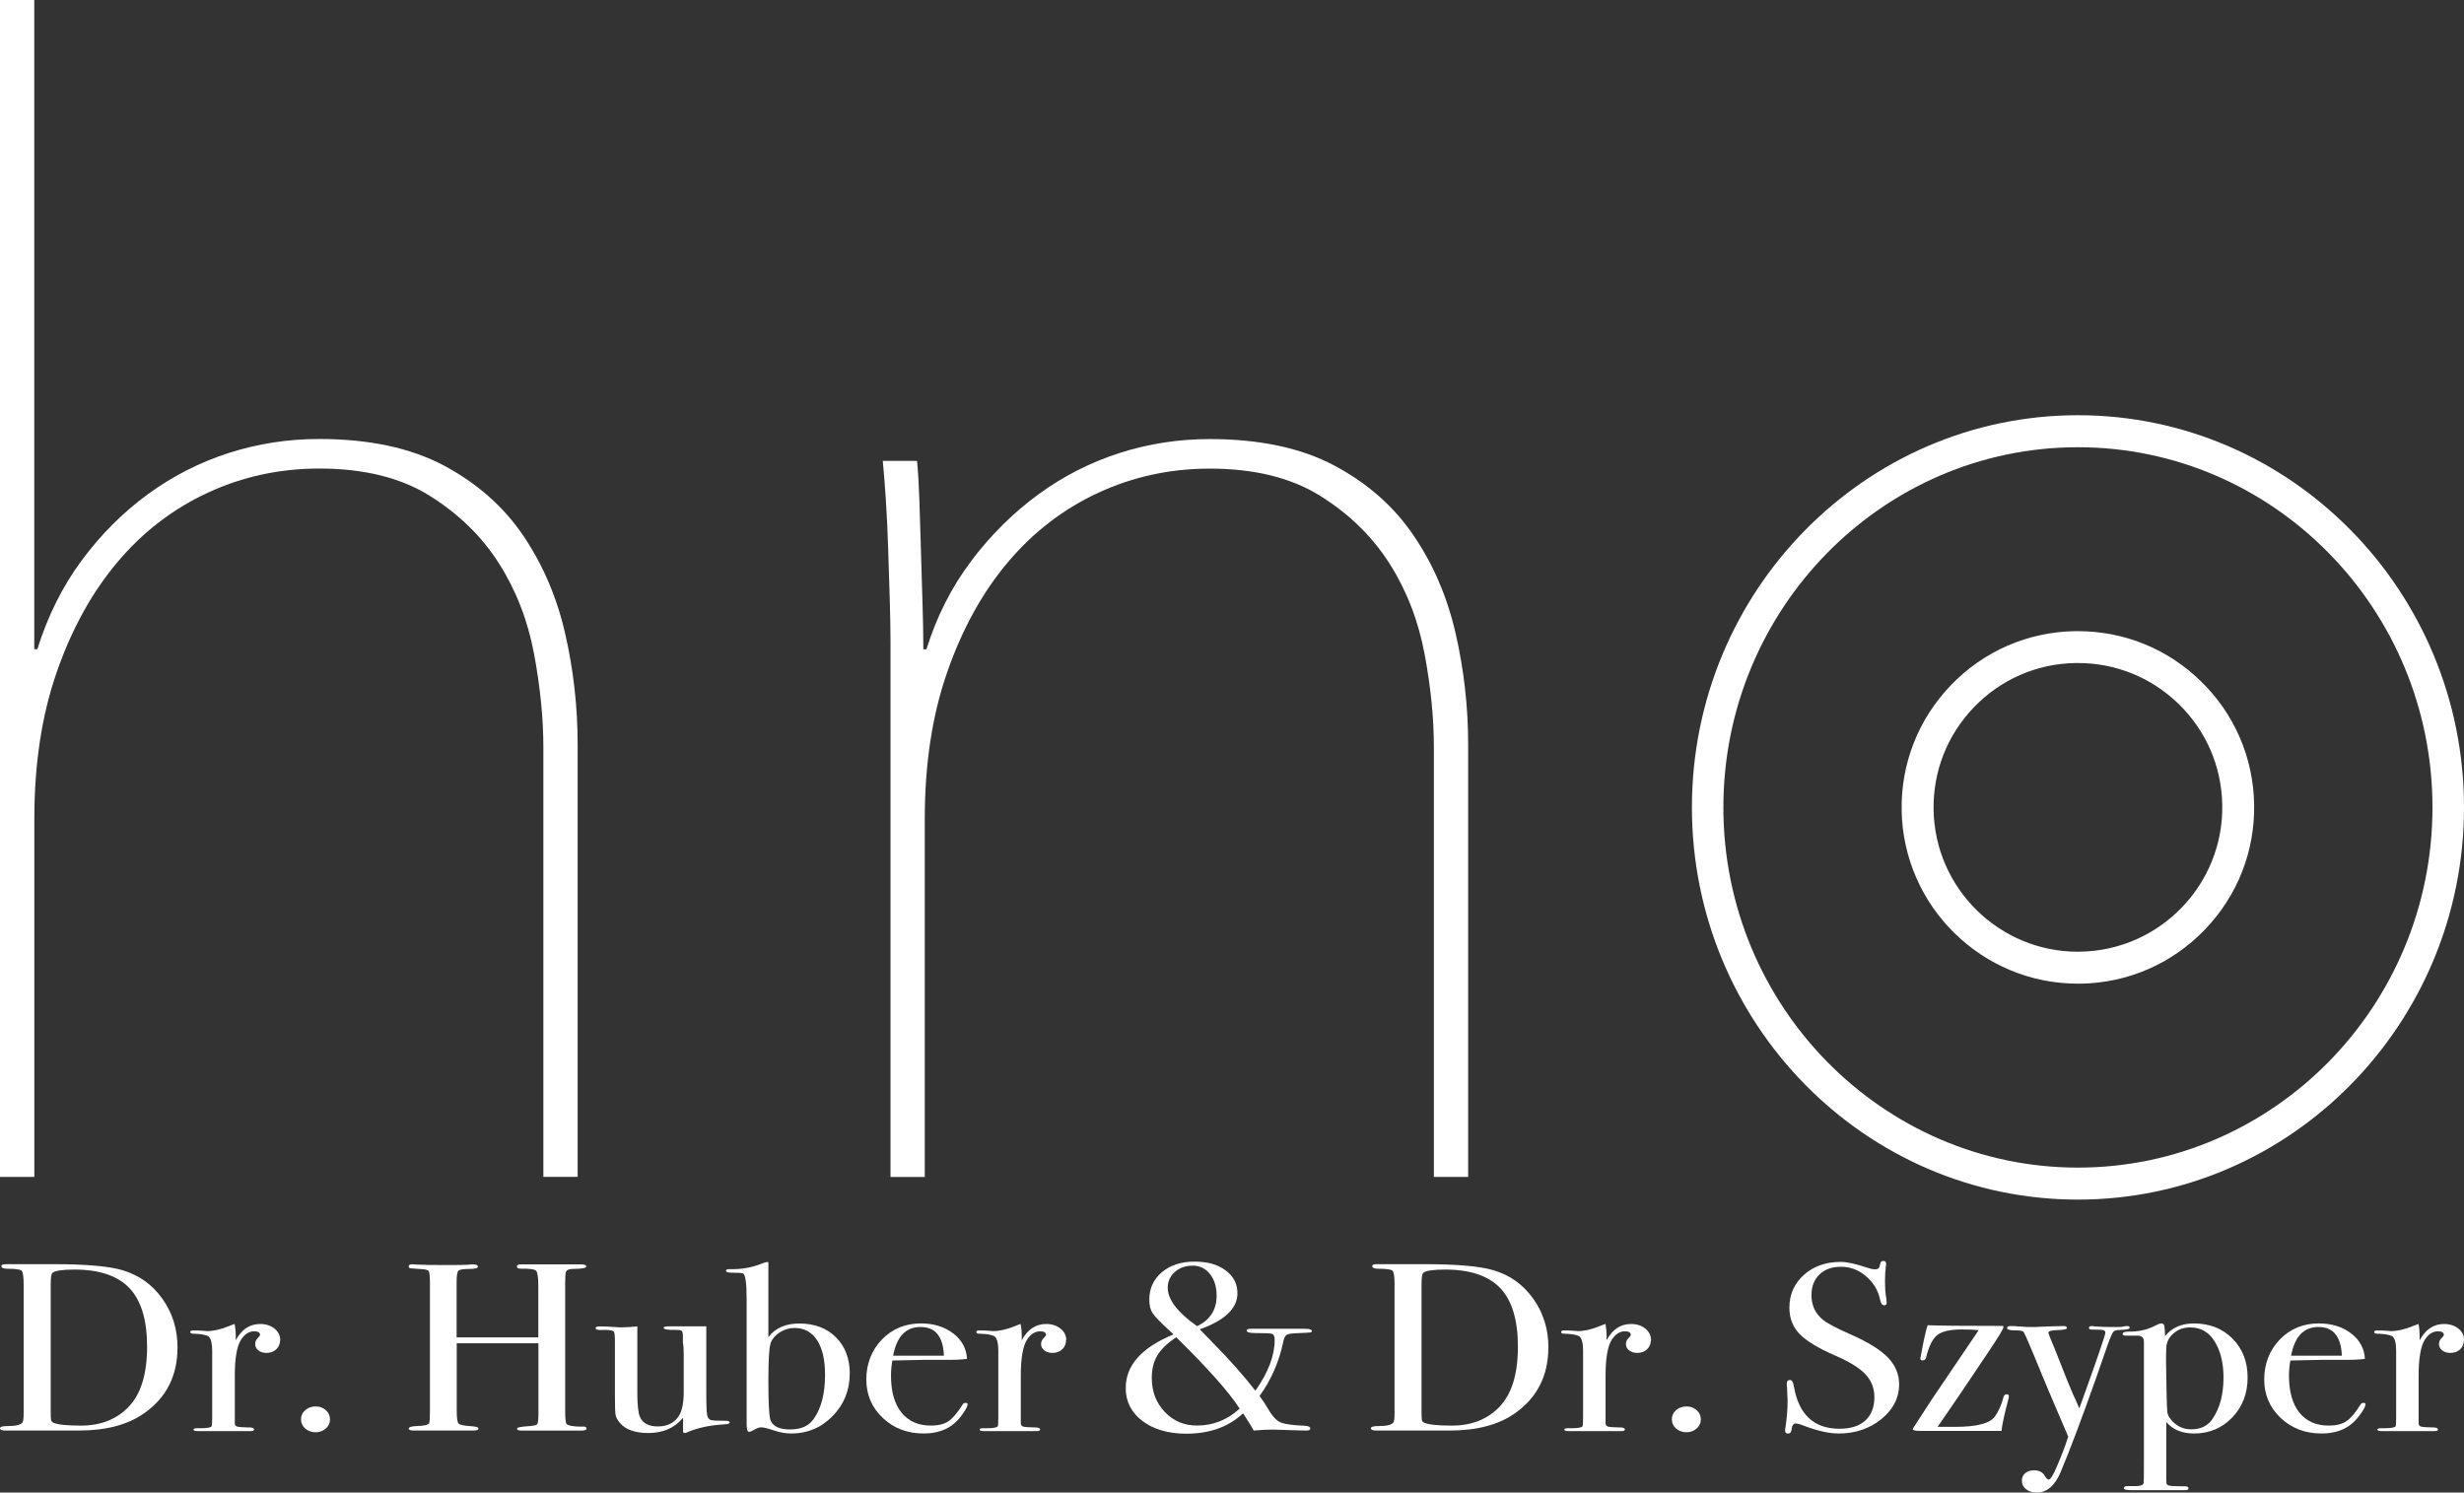 <?xml version="1.0" encoding="UTF-8"?> <svg xmlns="http://www.w3.org/2000/svg" id="Ebene_1" data-name="Ebene 1" viewBox="0 0 359.51 217.8"><rect x="0" y="0" width="359.51" height="217.8" fill="#333333" stroke="none"/><defs><style> .cls-1 { fill: #fff; } </style></defs><g><path class="cls-1" d="M303.18,60.59c-31.06,0-56.32,25.67-56.32,57.23s25.27,57.23,56.32,57.23,56.33-25.67,56.33-57.23-25.27-57.23-56.33-57.23ZM303.18,170.38c-28.52,0-51.73-23.58-51.73-52.56s23.2-52.56,51.73-52.56,51.73,23.58,51.73,52.56-23.21,52.56-51.73,52.56Z"></path><path class="cls-1" d="M303.2,92.1c-.16,0-.31,0-.47,0-6.87.12-13.28,2.91-18.05,7.85-4.77,4.95-7.34,11.45-7.22,18.32.25,14.03,11.74,25.27,25.71,25.27.15,0,.3,0,.45,0,6.87-.12,13.28-2.91,18.05-7.86,4.78-4.94,7.34-11.45,7.22-18.31-.12-6.87-2.91-13.28-7.86-18.05-4.83-4.67-11.15-7.22-17.84-7.22ZM303.55,138.88c-.12,0-.25,0-.37,0-11.45,0-20.86-9.21-21.06-20.7-.1-5.62,2-10.95,5.91-15,3.91-4.05,9.16-6.34,14.78-6.43.13,0,.26,0,.38,0,5.48,0,10.66,2.09,14.62,5.91,4.05,3.91,6.33,9.16,6.43,14.78.21,11.61-9.08,21.23-20.69,21.43Z"></path></g><g><path class="cls-1" d="M5.45,94.73c1.51-4.84,3.67-9.16,6.47-12.95,2.8-3.79,6.02-7,9.65-9.66,3.64-2.65,7.57-4.66,11.81-6.02,4.24-1.36,8.63-2.04,13.18-2.04,7.27,0,13.33,1.29,18.18,3.86,4.84,2.58,8.71,5.98,11.59,10.22,2.87,4.24,4.92,9.01,6.13,14.31,1.21,5.3,1.82,10.68,1.82,16.13v63.15h-5v-62.7c0-4.24-.46-8.78-1.36-13.63-.91-4.84-2.61-9.24-5.11-13.17-2.5-3.94-5.87-7.23-10.11-9.88-4.24-2.65-9.62-3.98-16.13-3.98-5.76,0-11.17,1.18-16.24,3.52-5.07,2.35-9.47,5.72-13.17,10.11-3.71,4.39-6.67,9.73-8.86,16.02-2.2,6.28-3.29,13.44-3.29,21.47v52.25H0V0h5v94.73h.46Z"></path><path class="cls-1" d="M141.75,81.79c2.88-3.79,6.13-7,9.77-9.66,3.63-2.65,7.57-4.66,11.81-6.02,4.24-1.36,8.63-2.04,13.17-2.04,7.27,0,13.33,1.29,18.18,3.86,4.84,2.58,8.71,5.98,11.58,10.22,2.88,4.24,4.92,9.01,6.13,14.31,1.21,5.3,1.82,10.68,1.82,16.13v63.15h-5v-62.7c0-4.24-.45-8.78-1.36-13.63-.91-4.84-2.61-9.24-5.11-13.17-2.5-3.94-5.87-7.23-10.11-9.88-4.24-2.65-9.62-3.98-16.13-3.98-5.76,0-11.17,1.18-16.24,3.52-5.08,2.35-9.47,5.72-13.18,10.11s-6.67,9.73-8.86,16.02c-2.2,6.28-3.29,13.44-3.29,21.47v52.25h-5v-78.15c0-1.66-.04-3.71-.11-6.13-.08-2.42-.15-4.88-.23-7.38-.08-2.5-.19-4.88-.34-7.16-.15-2.27-.3-4.16-.45-5.68h5c.15,1.52.26,3.4.34,5.68.08,2.28.15,4.74.23,7.39.08,2.65.15,5.23.23,7.73.08,2.5.12,4.74.12,6.7h.45c1.51-4.84,3.71-9.16,6.59-12.95Z"></path></g><g><path class="cls-1" d="M25.9,196.64c0,4.11-1.62,7.31-4.87,9.59-2.38,1.68-5.56,2.52-9.54,2.52H.75c-.5,0-.75-.12-.75-.35,0-.21.42-.31,1.27-.31,1.08,0,1.76-.18,2.02-.53.1-.16.16-.6.16-1.33v-18.82c0-1.14-.1-1.8-.3-1.99-.2-.18-.88-.28-2.04-.28-.61,0-.91-.13-.91-.39,0-.19.22-.28.67-.28-.03,0,.27,0,.87,0h6.02c4.75,0,8.12.29,10.1.88,2.4.7,4.34,2.08,5.82,4.15,1.48,2.07,2.22,4.44,2.22,7.13ZM21.46,196.5c0-3.88-.86-6.72-2.57-8.53-1.72-1.81-4.4-2.71-8.04-2.71-1.77,0-2.84.16-3.21.49-.16.16-.24.72-.24,1.68v18.64c0,.66.02,1.05.06,1.19.04.14.15.26.34.35.63.28,1.96.42,4,.42,2.85,0,5.15-.89,6.89-2.66,1.85-1.87,2.77-4.82,2.77-8.86Z"></path><path class="cls-1" d="M40.87,195.56c0,.54-.19.98-.56,1.33-.37.35-.84.53-1.42.53-.48,0-.87-.12-1.19-.37s-.47-.55-.47-.93c0-.32.12-.6.35-.84.24-.23.36-.4.36-.49,0-.35-.29-.52-.87-.52-.74,0-1.38.41-1.9,1.22-.61.95-.91,2.71-.91,5.28v6.88c0,.28.11.45.33.52.22.07.91.12,2.04.14.29.05.44.14.44.28,0,.16-.17.24-.52.24h-7.68c-.42,0-.64-.07-.64-.21s.17-.21.52-.21h.55c.9,0,1.43-.09,1.58-.28.05-.09.08-.53.08-1.3v-9.65c0-1.29-.22-2.03-.65-2.23-.44-.2-1.13-.31-2.08-.33-.32,0-.47-.08-.47-.24s.13-.24.4-.24h.28c.4,0,.79.02,1.19.05.4.03.57.05.52.05.98,0,2.06-.24,3.25-.73l.52-.21.32-.1c.1.56.16,1.12.16,1.68v.7c.84-1.58,2.03-2.38,3.56-2.38.84,0,1.54.23,2.1.68.55.45.83,1.02.83,1.69Z"></path><path class="cls-1" d="M48.15,207.13c0,.52-.2.96-.61,1.32-.41.36-.91.55-1.48.55-.61,0-1.12-.18-1.53-.55-.41-.36-.61-.82-.61-1.35s.2-.96.61-1.32c.41-.36.92-.55,1.53-.55s1.07.18,1.48.55c.41.36.61.82.61,1.36Z"></path><path class="cls-1" d="M85.57,208.45c0,.21-.25.31-.75.31h-8.6c-.52,0-.79-.09-.79-.28s.61-.31,1.84-.38c.65-.05,1.03-.14,1.13-.3.1-.15.16-.69.16-1.62v-10.17h-11.92v9.88c0,1.05.09,1.67.28,1.85.18.19.81.31,1.86.38.68.05,1.03.15,1.03.32,0,.21-.26.31-.79.31h-8.59c-.53,0-.79-.09-.79-.28s.26-.3.79-.35c.34-.02.7-.05,1.07-.07.58-.05.95-.16,1.11-.35.08-.12.12-.77.12-1.95v-18.41c0-1.05-.06-1.66-.18-1.85-.12-.19-.54-.29-1.25-.31-.82-.05-1.3-.09-1.45-.11-.15-.02-.22-.12-.22-.29,0-.2.17-.29.52-.29.1,0,.33.01.67.04.66.05,2.22.07,4.67.07,1.35,0,2.28-.02,2.81-.05.19-.03.42-.05.71-.05.47,0,.71.12.71.35,0,.21-.43.32-1.29.32s-1.38.09-1.55.26-.26.73-.26,1.66v8.06h11.92v-7.53c0-1.24-.11-1.97-.32-2.19s-.95-.32-2.22-.3c-.4,0-.59-.1-.59-.32s.22-.31.67-.31h8.63c.55,0,.83.1.83.31s-.58.33-1.74.35c-.34,0-.59.02-.75.07-.27.07-.43.2-.49.39s-.1.73-.1,1.64v18.58c0,1.12.07,1.77.2,1.95.26.26,1.02.39,2.27.39.42-.05.63.05.63.28Z"></path><path class="cls-1" d="M106.48,207.57c0,.16-.29.26-.87.28-2.06.12-3.87.51-5.43,1.19-.1.05-.2.07-.28.07-.16,0-.24-.09-.24-.28v-1.95c-1.21,1.49-2.9,2.23-5.07,2.23-1.94,0-3.33-.5-4.16-1.49-.34-.42-.55-.8-.61-1.14-.07-.35-.1-1.29-.1-2.81v-7.94c0-.81-.05-1.28-.16-1.42-.1-.14-.46-.22-1.07-.24h-.52c-.71.05-1.07-.05-1.07-.28,0-.16.22-.24.67-.24.48,0,1.16.03,2.06.09.45.03.71.05.79.05.92,0,1.78-.05,2.57-.14v9.7c0,1.79.13,2.97.4,3.55.42.9,1.28,1.35,2.57,1.35,1.4,0,2.43-.51,3.09-1.53.47-.74.71-1.92.71-3.55v-5.39c0-.79-.04-1.38-.12-1.77v-1.15c-.03-.35-.11-.55-.26-.61-.15-.06-.44-.09-.89-.09-1.11.02-1.66-.08-1.66-.31,0-.14.28-.21.83-.21h5.39v9.74c0,1.68.04,2.73.12,3.18.08.44.28.7.6.77.33.07,1.06.1,2.21.1.31,0,.47.08.47.24Z"></path><path class="cls-1" d="M123.98,200.45c0,2.42-.83,4.48-2.49,6.18s-3.67,2.55-6.02,2.55c-.82,0-1.68-.15-2.57-.45-.9-.3-1.51-.45-1.82-.45-.29,0-.62.11-.99.33-.37.22-.65.33-.83.33-.21,0-.32-.38-.32-1.15v-18.16c0-2.35-.17-3.62-.52-3.81-.13-.07-.65-.1-1.54-.1-.64,0-.95-.09-.95-.28,0-.16.15-.24.44-.24h.55c1.45,0,2.85-.27,4.2-.8.4-.16.67-.24.83-.24h.16v10.96c1-1.33,2.51-1.99,4.51-1.99,2.22,0,4,.67,5.35,2.01,1.34,1.34,2.02,3.11,2.02,5.33ZM120.38,200.61c0-2.18-.39-3.87-1.17-5.05-.78-1.19-1.88-1.78-3.28-1.78-.74,0-1.45.2-2.11.61-.66.41-1.11.91-1.35,1.52-.24.6-.36,2.44-.36,5.51s.09,5.11.28,5.71c.29.97,1.26,1.46,2.9,1.46s2.72-.52,3.46-1.57c1.09-1.56,1.63-3.69,1.63-6.41Z"></path><path class="cls-1" d="M141.17,204.95c0,.23-.21.65-.61,1.24-.41.59-.82,1.08-1.25,1.45-1.14,1.02-2.65,1.54-4.55,1.54-2.38,0-4.36-.76-5.96-2.27-1.6-1.51-2.4-3.39-2.4-5.62s.76-4.27,2.28-5.83c1.52-1.56,3.41-2.34,5.68-2.34,1.88,0,3.44.48,4.71,1.45,1.27.97,1.94,2.21,2.02,3.72-.85.12-1.97.16-3.37.14h-2.77c-.19,0-1.77.03-4.75.1-.13.77-.2,1.49-.2,2.19,0,2.34.51,4.15,1.53,5.41s2.45,1.9,4.3,1.9c1.06,0,1.9-.21,2.54-.63.63-.42,1.32-1.22,2.06-2.41.1-.19.25-.28.44-.28.21,0,.32.08.32.24ZM137.72,197.83c-.1-2.79-1.24-4.19-3.41-4.19s-3.47,1.4-4,4.19h7.4Z"></path><path class="cls-1" d="M155.54,195.56c0,.54-.18.98-.55,1.33-.37.35-.84.53-1.43.53-.47,0-.87-.12-1.19-.37-.32-.24-.47-.55-.47-.93,0-.32.12-.6.36-.84s.36-.4.36-.49c0-.35-.29-.52-.87-.52-.74,0-1.37.41-1.9,1.22-.61.95-.91,2.71-.91,5.28v6.88c0,.28.11.45.34.52.22.07.9.12,2.04.14.29.05.44.14.44.28,0,.16-.17.24-.52.24h-7.68c-.42,0-.63-.07-.63-.21s.17-.21.51-.21h.56c.9,0,1.43-.09,1.58-.28.05-.09.08-.53.08-1.3v-9.65c0-1.29-.22-2.03-.65-2.23-.44-.2-1.13-.31-2.08-.33-.32,0-.48-.08-.48-.24s.13-.24.4-.24h.28c.4,0,.79.02,1.19.05.4.03.57.05.52.05.97,0,2.06-.24,3.25-.73l.51-.21.32-.1c.1.56.16,1.12.16,1.68v.7c.84-1.58,2.03-2.38,3.56-2.38.84,0,1.54.23,2.1.68.56.45.83,1.02.83,1.69Z"></path><path class="cls-1" d="M191.42,194.2c0,.14-.09.22-.26.24-.17.02-.79.06-1.84.1-.82.02-1.35.1-1.58.24s-.41.5-.52,1.08c-.61,2.9-1.76,5.52-3.44,7.84.53.74.91,1.32,1.15,1.74.63,1.11,1.25,1.81,1.84,2.09.59.28,1.79.45,3.58.52.56.03.83.16.83.4,0,.2-.18.3-.55.3-.66,0-1.88-.04-3.64-.1-.61-.02-1.02-.04-1.23-.04-.87,0-1.82.05-2.85.14-.1-.26-.55-1-1.35-2.23l-.2-.28c-2.11,1.98-4.87,2.97-8.28,2.97-2.61,0-4.74-.62-6.38-1.85-1.64-1.23-2.45-2.84-2.45-4.82,0-3.31,2.32-5.91,6.97-7.82-.05-.07-.22-.23-.52-.49-1.35-1.23-2.18-2.1-2.52-2.6-.33-.5-.49-1.16-.49-1.97,0-1.65.61-2.99,1.84-4.02,1.23-1.03,2.82-1.54,4.77-1.54s3.39.43,4.53,1.28c1.15.85,1.72,1.96,1.72,3.33,0,2.21-1.83,3.97-5.5,5.27.16.16.82.84,1.98,2.03,2.32,2.35,4.37,4.66,6.14,6.92,1.88-2.66,2.81-5.12,2.81-7.4,0-.51-.12-.81-.36-.89s-1.08-.12-2.53-.12c-.79,0-1.19-.12-1.19-.35,0-.19.22-.28.67-.28h6.42c1.21,0,1.87.01,1.98.04.29.07.44.16.44.28ZM180.88,205.55c-1.61-2.47-4.7-5.94-9.26-10.41-1.3.86-2.22,1.74-2.76,2.65s-.81,2-.81,3.28c0,1.98.63,3.63,1.89,4.96s2.83,1.99,4.71,1.99c2.36,0,4.44-.83,6.23-2.48ZM177.51,189.08c0-1.3-.32-2.35-.97-3.17-.65-.81-1.48-1.22-2.52-1.22s-1.93.31-2.61.92c-.69.61-1.03,1.39-1.03,2.31,0,1.72,1.43,3.58,4.28,5.6,1.9-.9,2.85-2.39,2.85-4.45Z"></path><path class="cls-1" d="M225.91,196.64c0,4.11-1.63,7.31-4.87,9.59-2.38,1.68-5.56,2.52-9.54,2.52h-10.73c-.5,0-.75-.12-.75-.35,0-.21.42-.31,1.27-.31,1.08,0,1.76-.18,2.02-.53.11-.16.16-.6.16-1.33v-18.82c0-1.14-.1-1.8-.3-1.99-.2-.18-.88-.28-2.04-.28-.61,0-.91-.13-.91-.39,0-.19.22-.28.67-.28-.03,0,.27,0,.87,0h6.02c4.75,0,8.12.29,10.1.88,2.4.7,4.34,2.08,5.82,4.15,1.48,2.07,2.22,4.44,2.22,7.13ZM221.47,196.5c0-3.88-.86-6.72-2.57-8.53-1.72-1.81-4.4-2.71-8.04-2.71-1.77,0-2.84.16-3.21.49-.16.16-.24.72-.24,1.68v18.64c0,.66.02,1.05.06,1.19.04.14.15.26.34.35.63.28,1.97.42,4,.42,2.85,0,5.15-.89,6.89-2.66,1.85-1.87,2.77-4.82,2.77-8.86Z"></path><path class="cls-1" d="M240.87,195.56c0,.54-.19.98-.55,1.33-.37.35-.85.53-1.43.53-.47,0-.87-.12-1.19-.37s-.47-.55-.47-.93c0-.32.12-.6.36-.84s.35-.4.35-.49c0-.35-.29-.52-.87-.52-.74,0-1.37.41-1.9,1.22-.61.95-.91,2.71-.91,5.28v6.88c0,.28.11.45.34.52.22.07.9.12,2.04.14.29.05.44.14.44.28,0,.16-.17.24-.52.24h-7.68c-.42,0-.64-.07-.64-.21s.17-.21.52-.21h.56c.9,0,1.42-.09,1.58-.28.05-.09.08-.53.08-1.3v-9.65c0-1.29-.22-2.03-.65-2.23-.43-.2-1.13-.31-2.08-.33-.32,0-.47-.08-.47-.24s.13-.24.4-.24h.28c.4,0,.79.02,1.19.05.4.03.57.05.51.05.98,0,2.06-.24,3.25-.73l.52-.21.32-.1c.1.56.16,1.12.16,1.68v.7c.84-1.58,2.03-2.38,3.56-2.38.84,0,1.55.23,2.1.68s.83,1.02.83,1.69Z"></path><path class="cls-1" d="M248.16,207.13c0,.52-.21.96-.61,1.32-.41.36-.91.55-1.48.55s-1.11-.18-1.53-.55c-.41-.36-.61-.82-.61-1.35s.2-.96.61-1.32c.41-.36.92-.55,1.53-.55s1.07.18,1.48.55c.41.36.61.82.61,1.36Z"></path><path class="cls-1" d="M277.1,201.95c0,2-.86,3.71-2.59,5.12s-3.81,2.11-6.24,2.11c-1.42,0-3.13-.39-5.11-1.15-.53-.21-.92-.31-1.19-.31-.32,0-.51.32-.59.97-.03.33-.2.5-.52.5-.27,0-.4-.14-.4-.42,0-.19.01-.33.04-.42.21-1.42.32-2.73.32-3.94,0-.23-.03-.89-.08-1.96-.03-.14-.04-.33-.04-.56,0-.35.16-.52.47-.52.26,0,.45.28.55.84.69,4.19,2.92,6.28,6.69,6.28,1.61,0,2.86-.4,3.74-1.2.89-.8,1.33-1.94,1.33-3.41,0-1.3-.43-2.41-1.29-3.33-.86-.92-2.33-1.83-4.42-2.74-2.51-1.09-4.25-2.15-5.23-3.18-.98-1.03-1.46-2.29-1.46-3.81,0-1.93.71-3.53,2.12-4.79,1.41-1.26,3.2-1.89,5.37-1.89.9,0,2.14.27,3.72.8.55.19.96.28,1.23.28.29,0,.48-.05.57-.14.09-.09.18-.34.26-.73.05-.23.2-.35.44-.35.26,0,.4.14.4.42,0,.19-.01.33-.04.42-.08.56-.12,1.23-.12,2.03,0,1.12.06,2,.2,2.65l.04.56c.03.26-.09.39-.36.39-.29,0-.49-.27-.59-.8-.29-1.38-.98-2.52-2.06-3.44-1.08-.92-2.3-1.38-3.64-1.38s-2.37.37-3.15,1.12-1.17,1.76-1.17,3.04c0,1.49.57,2.69,1.7,3.6.63.51,2.01,1.23,4.12,2.16,2.48,1.09,4.26,2.21,5.35,3.34,1.08,1.13,1.62,2.42,1.62,3.86Z"></path><path class="cls-1" d="M293.1,203.77c0,.12-.05.37-.16.77-.5,1.89-.81,3.31-.91,4.26h-11.88c-.71,0-1.07-.09-1.07-.28,0-.02.04-.09.12-.21.58-.91,1.45-2.25,2.61-4.03l6.89-10.18c-.58-.07-1.41-.1-2.49-.1-1.69,0-2.88.28-3.56.82s-1.23,1.64-1.62,3.27c-.08.28-.25.42-.52.42-.21,0-.32-.09-.32-.28,0-.02.09-.53.28-1.5.32-1.68.58-2.79.79-3.35,1.85.07,5.34.1,10.49.1h.52s.04.1.04.17c0,.26-.7,1.41-2.09,3.48-3.11,4.66-5.61,8.35-7.51,11.08.71,0,1.57,0,2.58,0,3.15,0,5.08-.51,5.79-1.53.56-.79.98-1.76,1.27-2.91.08-.21.24-.31.48-.31.18,0,.28.1.28.31Z"></path><path class="cls-1" d="M310.72,193.75c0,.17-.32.26-.95.29-.63.02-1.04.07-1.21.14-.17.07-.32.27-.46.6l-.28.64-.32.87c-.37,1.07-.93,2.67-1.66,4.78-2.09,5.91-3.82,10.5-5.19,13.76-.84,1.98-2.01,2.97-3.48,2.97-.63,0-1.15-.16-1.56-.49-.41-.33-.61-.75-.61-1.26,0-.44.16-.8.49-1.08.33-.28.76-.42,1.29-.42.71,0,1.23.26,1.54.77.24.4.44.59.59.59.24,0,.61-.57,1.11-1.71.74-1.7,1.32-3.22,1.74-4.57-1.95-4.52-3.62-8.46-4.99-11.84-.95-2.3-1.48-3.47-1.58-3.49-.16-.11-.59-.17-1.29-.17s-1.05-.12-1.05-.35c0-.19.17-.28.52-.28.29,0,.74.02,1.35.07s1.07.07,1.39.07h.71c.55-.03,1.32-.06,2.3-.09l2.02-.05c.29,0,.43.1.43.3,0,.17-.49.27-1.46.3-.82.02-1.23.14-1.23.34,0,.18.27.89.81,2.13.21.54.43,1.09.67,1.68l.69,1.74c.18.51.66,1.68,1.43,3.5.27.56.57,1.23.9,2.03,2.53-7.01,3.8-10.69,3.8-11.04,0-.21-.1-.34-.3-.39-.2-.05-.76-.07-1.69-.07-.27,0-.4-.09-.4-.28,0-.16.16-.24.47-.24.13,0,.24.02.32.05.9.06,1.64.09,2.22.09h1.11c.47,0,.79-.02.93-.07.14-.05.32-.07.53-.07.24,0,.36.08.36.25Z"></path><path class="cls-1" d="M327.94,201.01c0,2.33-.75,4.27-2.24,5.83-1.5,1.56-3.36,2.34-5.58,2.34-1.75,0-3.1-.56-4.05-1.68v8.14c0,.51.02.82.06.91.04.09.17.18.38.24.4.07,1.18.1,2.32.1.32,0,.48.1.48.32,0,.16-.17.24-.52.24h-7.76c-.77,0-1.15-.09-1.15-.26,0-.22.16-.33.47-.33h1.19c.77,0,1.17-.15,1.23-.45.03-.14.04-1.21.04-3.21v-17.39c0-.65-.35-.95-1.07-.91h-1.66c-.24,0-.36-.09-.36-.26,0-.22.29-.33.87-.33,1.45.03,2.77-.28,3.96-.91.34-.19.61-.28.79-.28.21,0,.35.09.42.26.06.17.11.7.14,1.59.98-1.23,2.38-1.85,4.2-1.85,2.3,0,4.18.74,5.64,2.22,1.47,1.48,2.2,3.37,2.2,5.68ZM324.42,201.02c0-1.82-.32-3.37-.95-4.66-.85-1.77-2.16-2.66-3.94-2.66-.93,0-1.72.29-2.39.86s-1.02,1.27-1.07,2.08c-.05,1.03-.04,3.19.04,6.48.03,1.66.07,2.65.12,2.99.05.34.23.68.52,1.03.77.96,1.77,1.43,2.98,1.43,1.38,0,2.41-.51,3.1-1.54,1.06-1.56,1.59-3.57,1.59-6.02Z"></path><path class="cls-1" d="M345.13,204.95c0,.23-.2.65-.61,1.24-.41.59-.82,1.08-1.25,1.45-1.14,1.02-2.65,1.54-4.55,1.54-2.38,0-4.36-.76-5.96-2.27-1.6-1.51-2.4-3.39-2.4-5.62s.76-4.27,2.28-5.83c1.52-1.56,3.41-2.34,5.68-2.34,1.88,0,3.45.48,4.71,1.45,1.27.97,1.94,2.21,2.02,3.72-.84.12-1.97.16-3.36.14h-2.77c-.19,0-1.77.03-4.75.1-.13.77-.2,1.49-.2,2.19,0,2.34.51,4.15,1.52,5.41,1.02,1.27,2.45,1.9,4.3,1.9,1.06,0,1.9-.21,2.54-.63s1.32-1.22,2.06-2.41c.1-.19.25-.28.44-.28.21,0,.32.08.32.24ZM341.69,197.83c-.11-2.79-1.24-4.19-3.41-4.19s-3.47,1.4-4,4.19h7.41Z"></path><path class="cls-1" d="M359.5,195.56c0,.54-.19.98-.55,1.33-.37.35-.85.53-1.43.53-.47,0-.87-.12-1.19-.37s-.47-.55-.47-.93c0-.32.12-.6.36-.84s.35-.4.35-.49c0-.35-.29-.52-.87-.52-.74,0-1.37.41-1.9,1.22-.61.95-.91,2.71-.91,5.28v6.88c0,.28.11.45.34.52.22.07.9.12,2.04.14.29.05.44.14.44.28,0,.16-.17.24-.52.24h-7.68c-.42,0-.64-.07-.64-.21s.17-.21.52-.21h.56c.9,0,1.42-.09,1.58-.28.05-.09.08-.53.08-1.3v-9.65c0-1.29-.22-2.03-.65-2.23-.43-.2-1.13-.31-2.08-.33-.32,0-.47-.08-.47-.24s.13-.24.4-.24h.28c.4,0,.79.02,1.19.05.4.03.57.05.51.05.98,0,2.06-.24,3.25-.73l.52-.21.32-.1c.1.56.16,1.12.16,1.68v.7c.84-1.58,2.03-2.38,3.56-2.38.84,0,1.55.23,2.1.68s.83,1.02.83,1.69Z"></path></g></svg> 